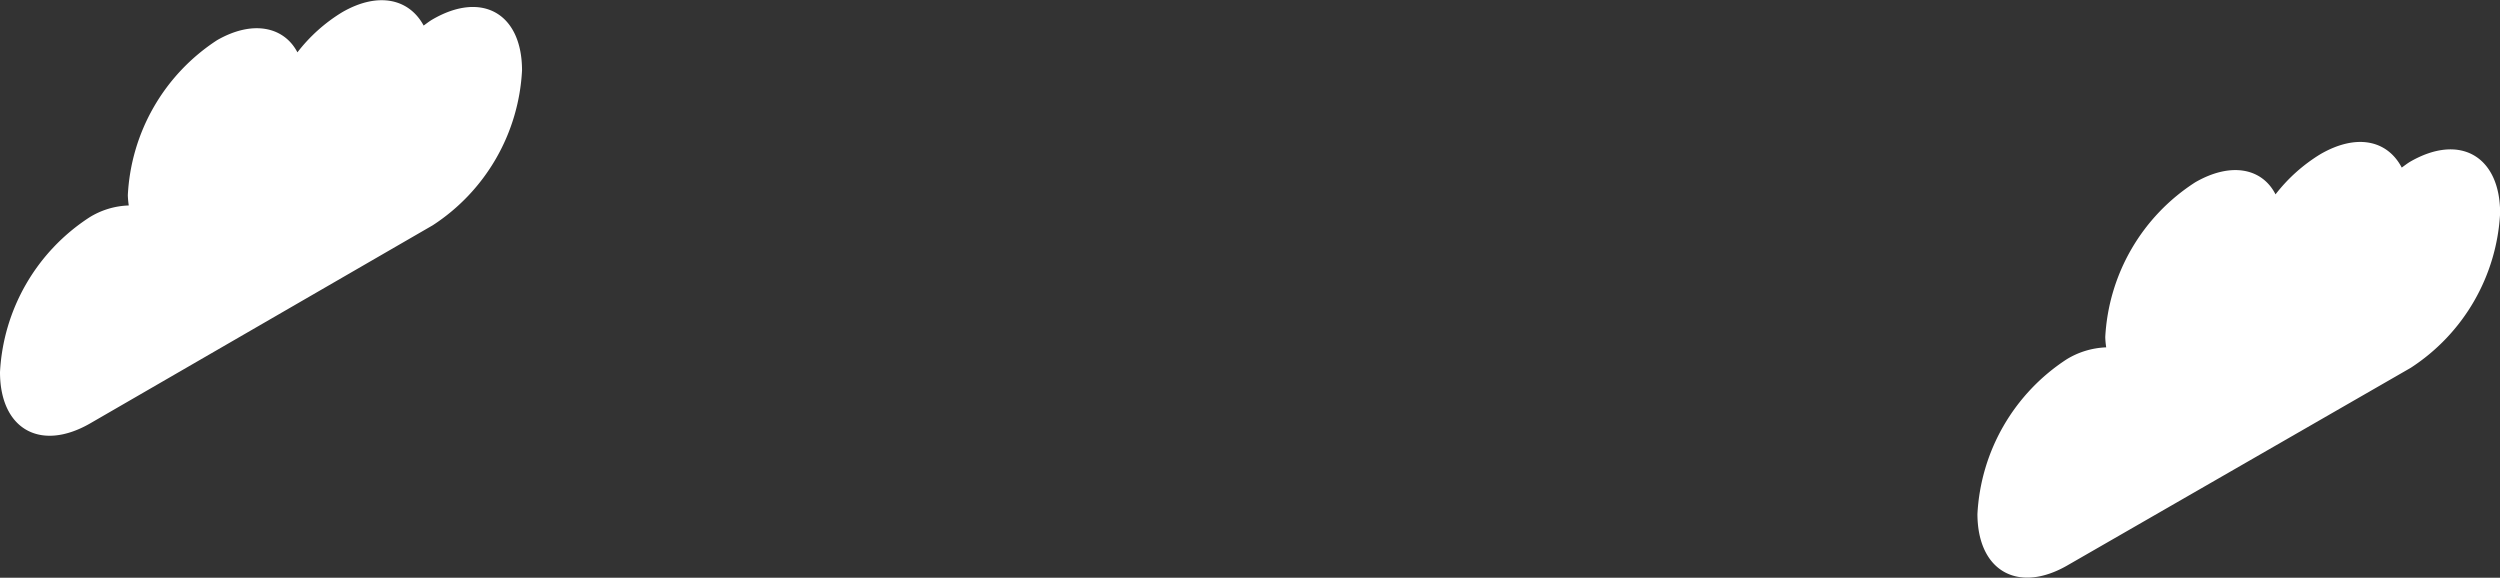 <svg xmlns="http://www.w3.org/2000/svg" viewBox="0 0 186.77 43.16"><rect x="0" y="0" width="186.77" height="43.16" fill="#333333" stroke="none"/><defs><style>.cls-1{fill:#fff;}</style></defs><title>資產 21</title><g id="圖層_2" data-name="圖層 2"><g id="圖層_3" data-name="圖層 3"><path class="cls-1" d="M16.22,3c2.67-1.53,5-1,6,.91a12.28,12.28,0,0,1,3.35-3c2.69-1.55,5-1,6.08,1,.21-.15.41-.31.63-.44C36-.71,39,1,39,5.26a14.7,14.7,0,0,1-6.67,11.57L6.72,31.64C3,33.77,0,32.05,0,27.8A14.7,14.7,0,0,1,6.68,16.24a5.92,5.92,0,0,1,2.94-.89,6.29,6.29,0,0,1-.07-.77A14.7,14.7,0,0,1,16.22,3Z"/><path class="cls-1" d="M164,13.62c2.67-1.54,5-1.06,6,.9a12.41,12.41,0,0,1,3.35-3c2.69-1.56,5-1.06,6.08,1,.21-.15.41-.31.63-.44,3.71-2.14,6.71-.42,6.72,3.83a14.69,14.69,0,0,1-6.68,11.57L154.45,42.24c-3.7,2.13-6.71.41-6.72-3.84a14.71,14.71,0,0,1,6.67-11.56,6.08,6.08,0,0,1,2.95-.89,6.12,6.12,0,0,1-.07-.77A14.67,14.67,0,0,1,164,13.62Z"/></g></g></svg>